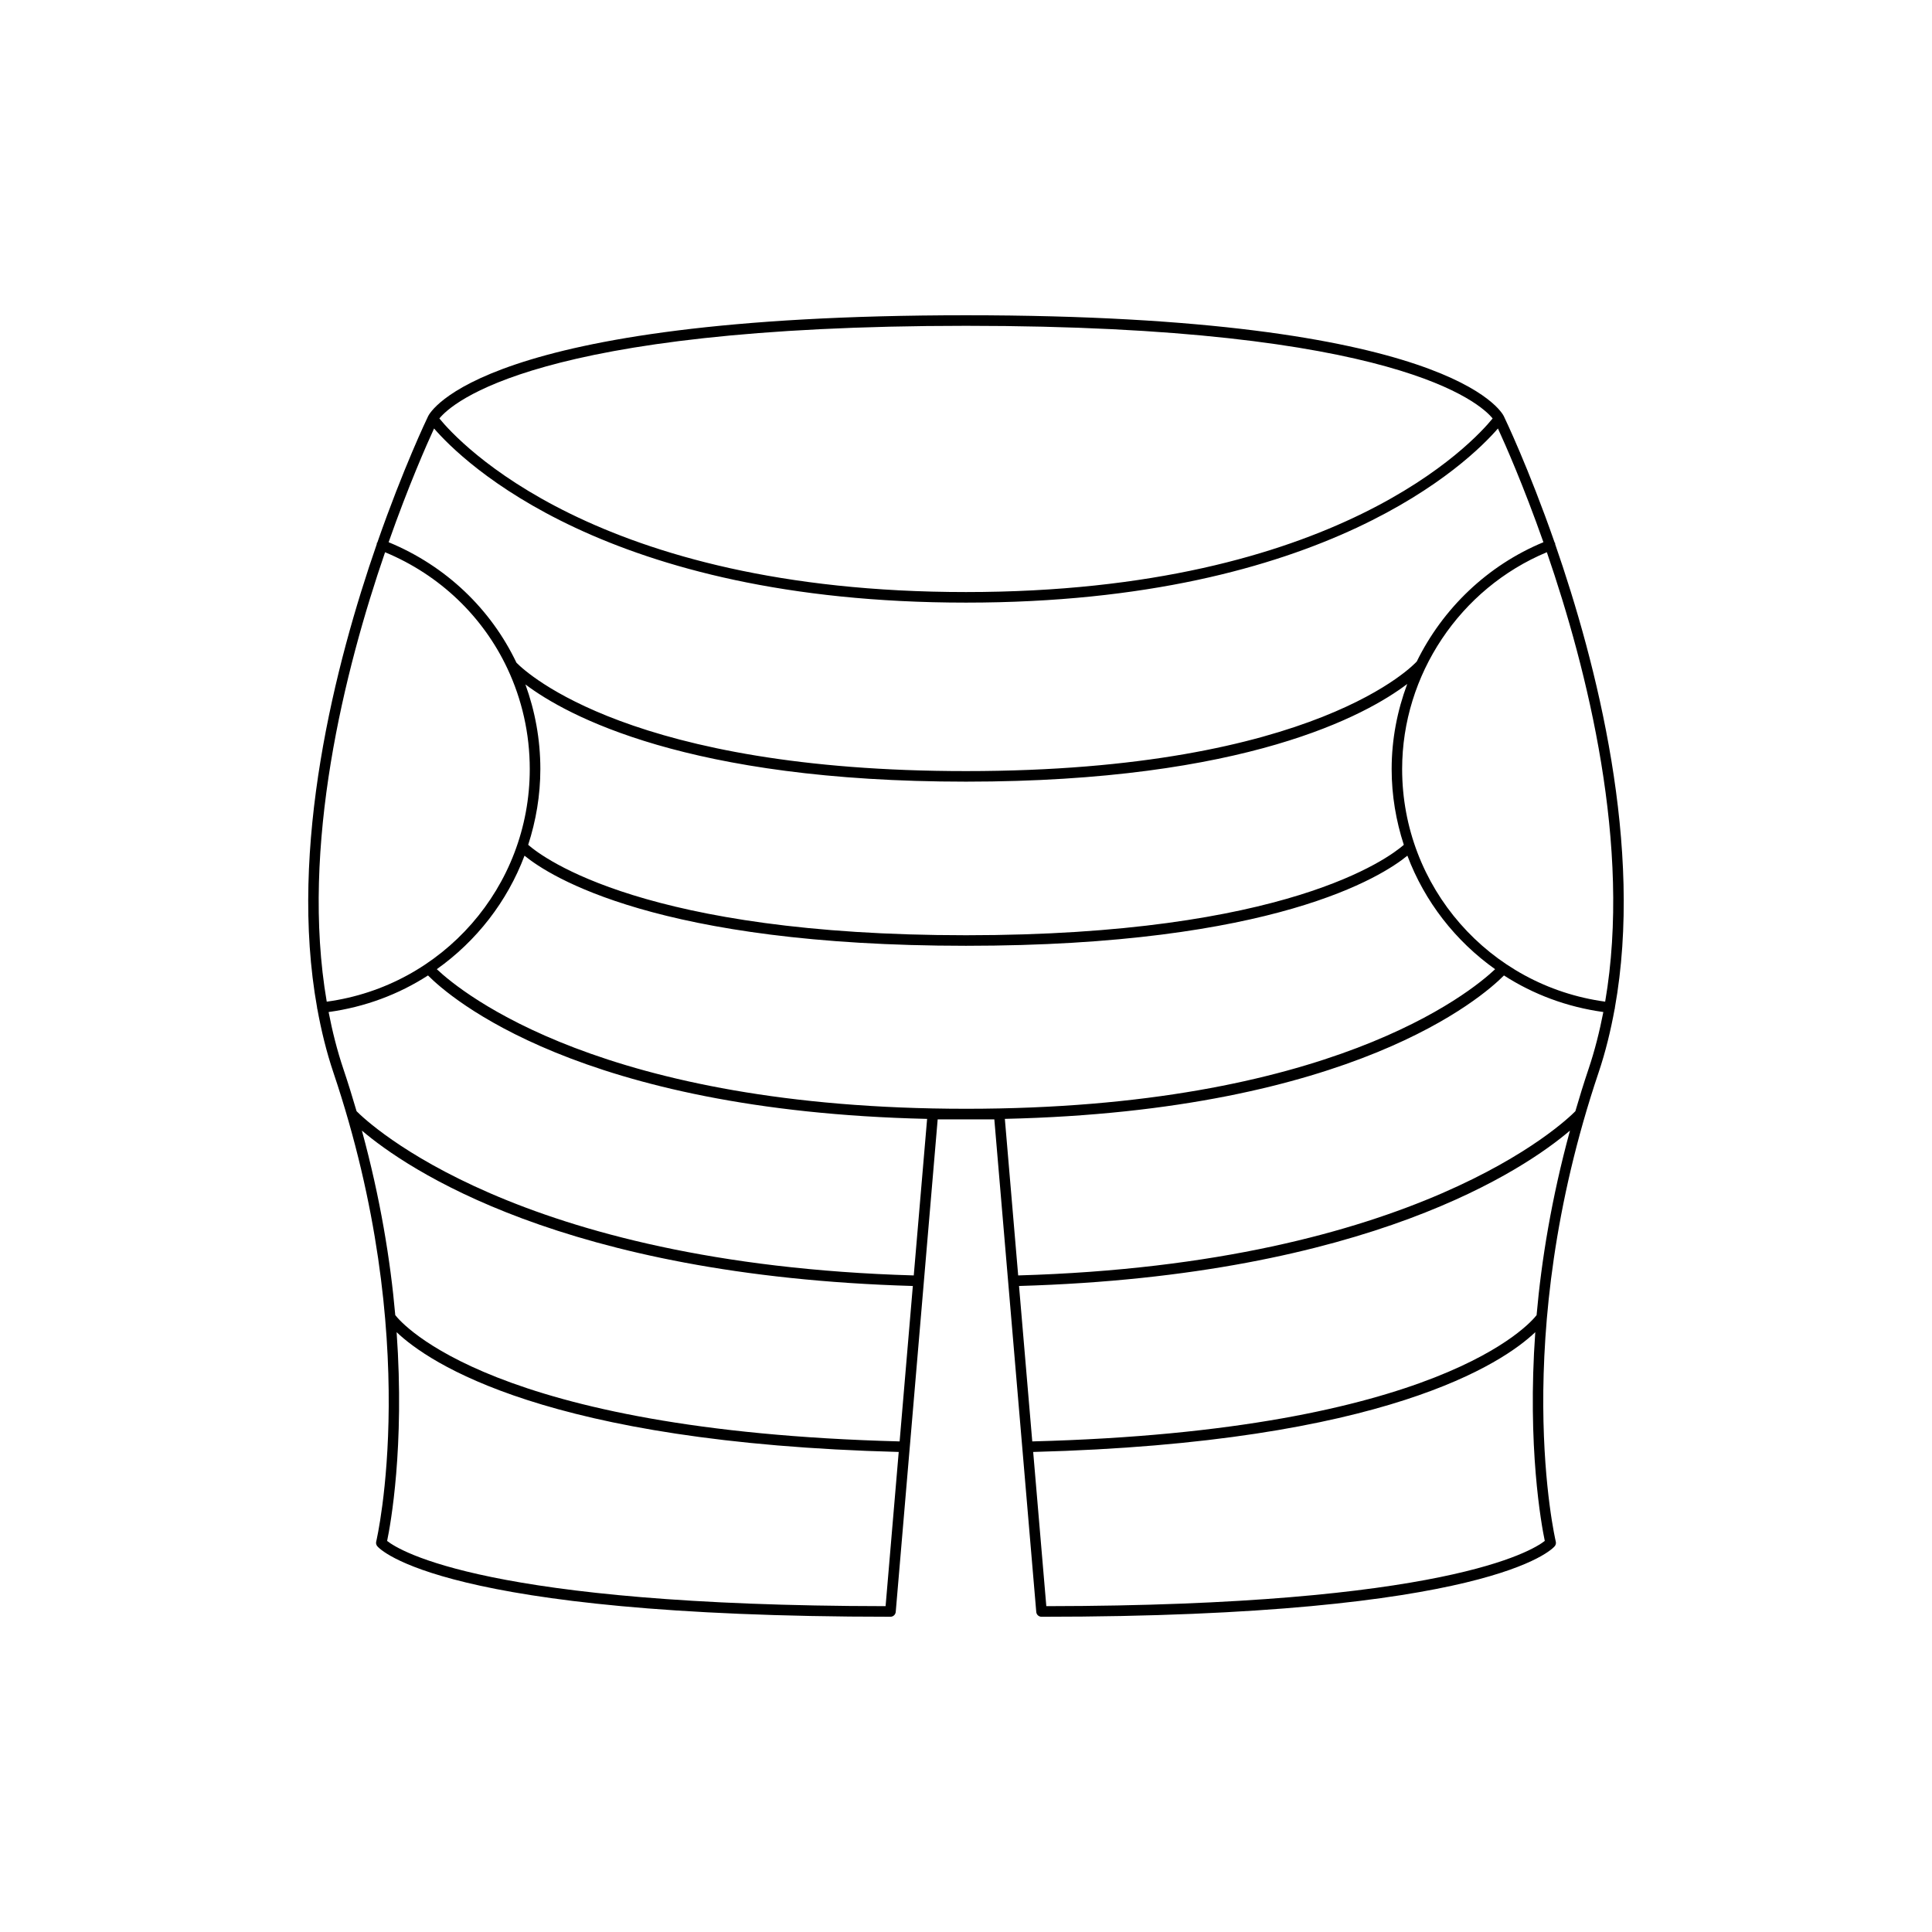 <?xml version="1.0" encoding="UTF-8"?>
<!-- Uploaded to: ICON Repo, www.svgrepo.com, Generator: ICON Repo Mixer Tools -->
<svg fill="#000000" width="800px" height="800px" version="1.1" viewBox="144 144 512 512" xmlns="http://www.w3.org/2000/svg">
 <path d="m556.13 288.16c-0.016-0.078 0.035-0.156 0.004-0.234-0.027-0.066-0.102-0.082-0.137-0.141-6.914-19.836-13.188-32.914-13.438-33.426v-0.012c-0.512-1.09-14.035-26.801-142.56-26.801s-142.05 25.711-142.57 26.805v0.012c-0.25 0.512-6.523 13.586-13.434 33.414-0.035 0.062-0.117 0.078-0.145 0.152-0.031 0.082 0.023 0.164 0.008 0.246-11.008 31.691-23.484 80.379-15.805 122.95 0 0.035-0.031 0.059-0.027 0.094 0.004 0.051 0.055 0.078 0.066 0.129 1.047 5.758 2.422 11.414 4.266 16.887 23.836 70.75 11.469 123.77 11.34 124.3-0.105 0.426 0 0.887 0.285 1.223 0.641 0.766 16.945 18.695 136 18.695 0.727 0 1.332-0.559 1.395-1.277l3.723-43.703 0.004-0.004v-0.004l3.742-43.965c0-0.004 0.004-0.004 0.004-0.008 0-0.004-0.004-0.004-0.004-0.004l3.648-42.848h15.012l11.113 130.54c0.059 0.723 0.668 1.277 1.395 1.277 119.06 0 135.37-17.93 136-18.695 0.285-0.34 0.387-0.797 0.285-1.223-0.133-0.531-12.496-53.551 11.34-124.3 1.844-5.473 3.215-11.129 4.266-16.887 0.012-0.051 0.059-0.078 0.066-0.129 0.004-0.035-0.027-0.059-0.027-0.094 7.664-42.578-4.816-91.277-15.824-122.96zm-156.13-57.816c114.09 0 136.33 20.555 139.56 24.551-4.883 6.031-41.027 46.004-139.56 46.004-98.383 0-134.66-39.973-139.56-46.004 3.238-4 25.488-24.551 139.56-24.551zm-140.97 27.207c7.504 8.684 45.461 46.148 140.97 46.148 95.508 0 133.46-37.465 140.97-46.145 1.953 4.242 6.773 15.145 12.051 30.141-14.863 6.156-26.699 17.605-33.578 31.641-0.008 0.008-0.023 0.008-0.031 0.016-0.254 0.285-26.312 28.996-119.41 28.996-88.418 0-116.34-25.871-119.14-28.73-6.769-14.188-18.633-25.633-33.875-31.926 5.273-14.992 10.094-25.898 12.047-30.141zm257.9 67.711c-2.656 7.113-4.129 14.723-4.129 22.547 0 7 1.164 13.734 3.223 20.082-4.07 3.559-31.156 23.957-116.02 23.957-84.859 0-111.95-20.402-116.03-23.961 2.055-6.348 3.223-13.082 3.223-20.082 0-7.84-1.406-15.391-3.961-22.426 10.984 8.273 42.938 25.766 116.76 25.766 74.184 0.004 106.09-17.66 116.93-25.883zm-270.88-34.914c14.621 6.078 25.969 17.121 32.402 30.785 0.012 0.012 0.004 0.031 0.016 0.047 0.004 0.004 0.008 0.008 0.012 0.012 3.816 8.125 5.914 17.16 5.914 26.617 0 31.227-23.043 57.465-53.805 61.645-7.055-41.137 4.762-87.996 15.461-119.11zm132.64 279.3c-105.53-0.113-128.77-14.652-132.1-17.285 0.895-4.266 4.68-24.895 2.519-55.324 8.523 8.117 39.605 29.301 133.06 31.742zm3.719-43.66c-107.92-2.793-131.97-31.281-133.66-33.473-1.277-14.477-3.961-30.992-8.848-48.906 11.781 10.035 53.195 38.492 146.01 41.188zm3.746-43.988c-105.47-3.031-144.73-40.551-147.66-43.52-1.074-3.672-2.215-7.379-3.484-11.152-1.656-4.91-2.93-9.977-3.926-15.129 9.648-1.328 18.586-4.688 26.34-9.695 5.723 5.766 39.98 35.898 132.27 38.012zm13.84-44.164c-96.176 0-133.62-30.742-140.24-36.992 10.504-7.457 18.656-17.902 23.246-30.082 6.715 5.496 35.285 23.879 116.99 23.879 81.707 0 110.27-18.379 116.98-23.879 4.586 12.18 12.746 22.625 23.25 30.086-6.598 6.238-44.031 36.988-140.23 36.988zm153.39 114.52c-3.394 2.672-26.703 17.176-132.1 17.293l-3.481-40.867c93.453-2.445 124.54-23.621 133.06-31.742-2.16 30.418 1.625 51.039 2.519 55.316zm-2.164-59.84c-1.691 2.203-25.75 30.68-133.66 33.473l-3.508-41.191c92.816-2.691 134.23-31.145 146.01-41.184-4.887 17.91-7.57 34.422-8.848 48.902zm13.75-65.188c-1.273 3.777-2.41 7.484-3.484 11.156-2.93 2.981-42.055 40.484-147.66 43.516l-3.531-41.488c92.324-2.109 126.57-32.258 132.27-38.008 7.754 5.004 16.688 8.363 26.336 9.691-1.004 5.156-2.277 10.223-3.93 15.133zm4.414-17.879c-30.762-4.18-53.805-30.418-53.805-61.645 0-24.996 15.355-47.875 38.348-57.461 10.703 31.105 22.52 77.961 15.457 119.11z"/>
</svg>